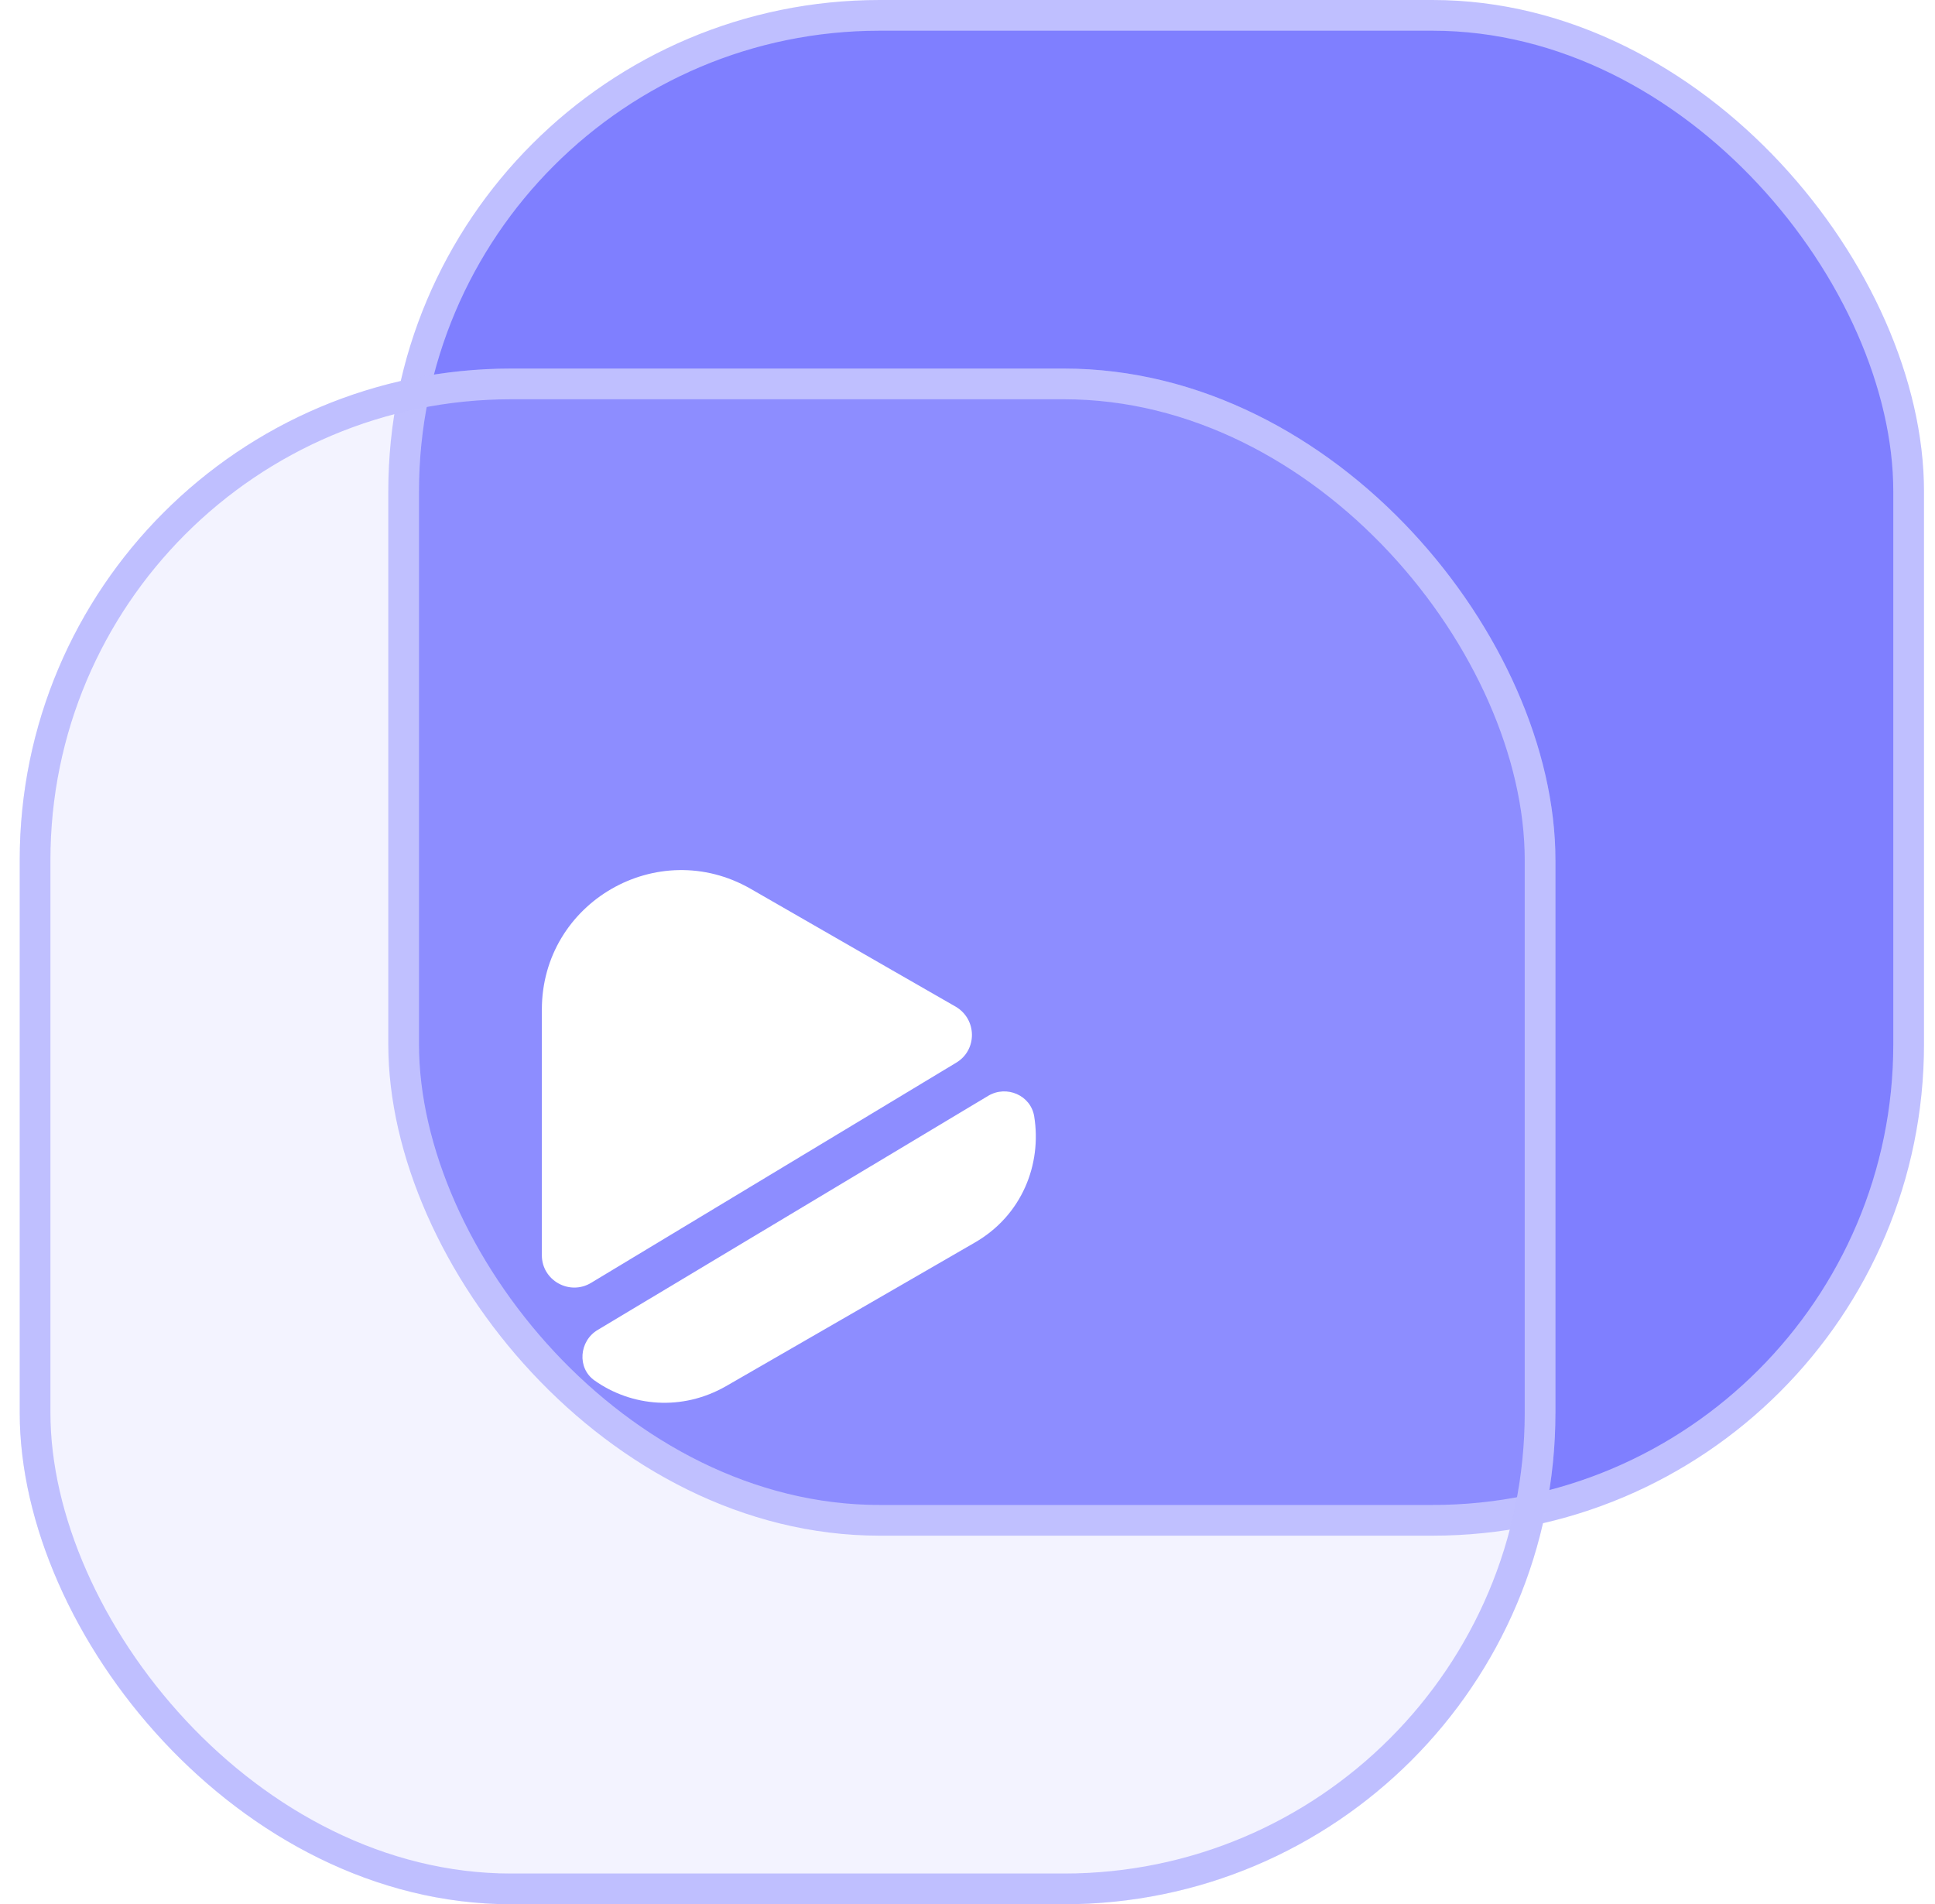 <?xml version="1.0" encoding="UTF-8"?> <svg xmlns="http://www.w3.org/2000/svg" width="63" height="62" viewBox="0 0 63 62" fill="none"><rect x="13.142" y="0.5" width="49" height="49" rx="15.5" fill="#7F7FFF" stroke="#BFBFFF"></rect><g filter="url(#filter0_b_173_576)"><rect x="0.642" y="12" width="50" height="50" rx="16" fill="#C4C4FF" fill-opacity="0.2"></rect><rect x="1.142" y="12.5" width="49" height="49" rx="15.5" stroke="#BFBFFF"></rect></g><path d="M31.132 34.6L19.242 41.77C18.542 42.19 17.642 41.69 17.642 40.87V32.87C17.642 29.38 21.412 27.2 24.442 28.94L29.032 31.58L31.122 32.78C31.812 33.19 31.822 34.19 31.132 34.6Z" fill="white"></path><path d="M31.732 40.46L27.682 42.8L23.642 45.13C22.192 45.96 20.552 45.79 19.362 44.95C18.782 44.55 18.852 43.66 19.462 43.3L32.172 35.68C32.772 35.32 33.562 35.66 33.672 36.35C33.922 37.9 33.282 39.57 31.732 40.46Z" fill="white"></path><defs><filter id="filter0_b_173_576" x="-16.258" y="-4.9" width="83.8" height="83.8" filterUnits="userSpaceOnUse" color-interpolation-filters="sRGB"><feFlood flood-opacity="0" result="BackgroundImageFix"></feFlood><feGaussianBlur in="BackgroundImageFix" stdDeviation="8.45"></feGaussianBlur><feComposite in2="SourceAlpha" operator="in" result="effect1_backgroundBlur_173_576"></feComposite><feBlend mode="normal" in="SourceGraphic" in2="effect1_backgroundBlur_173_576" result="shape"></feBlend></filter></defs></svg> 